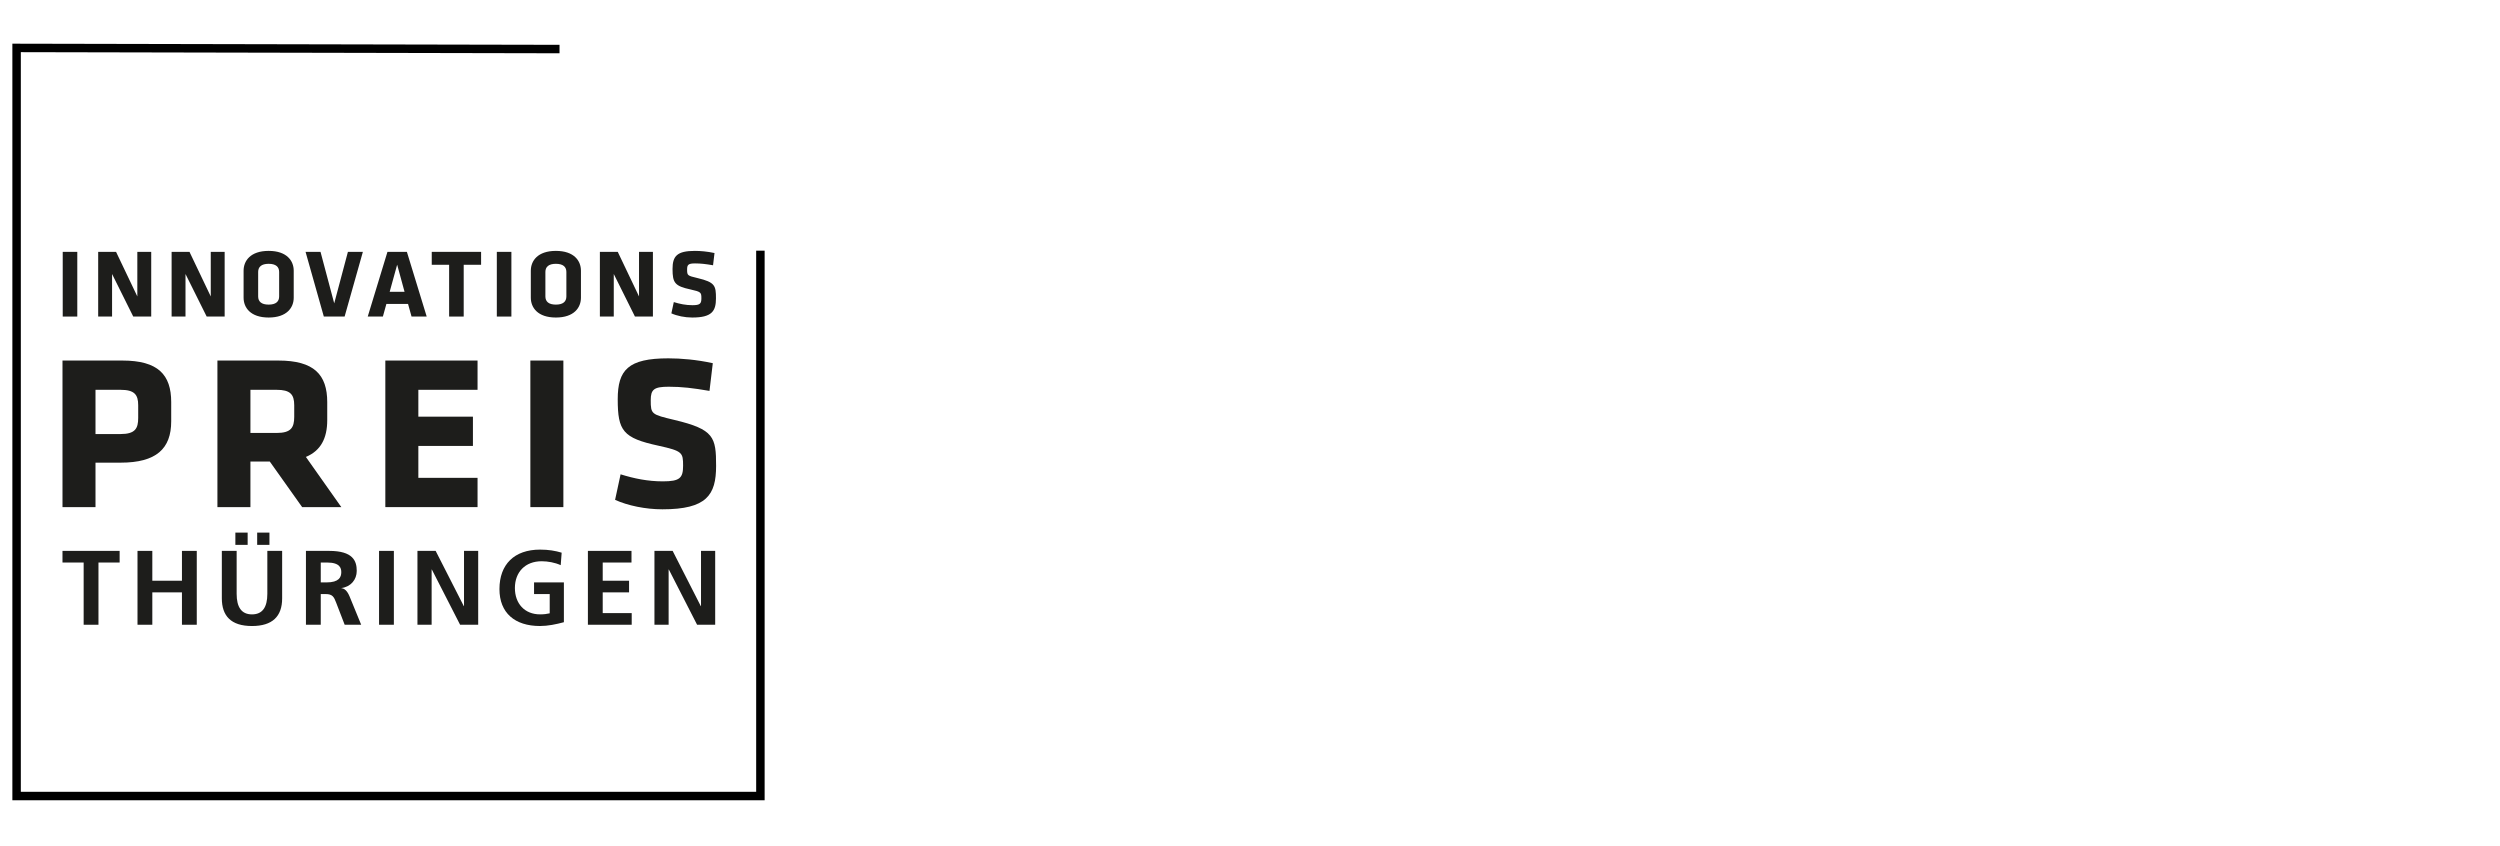 <?xml version="1.0" encoding="UTF-8"?>
<svg id="_2024sw" data-name="2024sw" xmlns="http://www.w3.org/2000/svg" version="1.1" viewBox="0 0 1773 600">
  <polyline points="396.813 34.788 11.772 33.987 11.772 564.53 539.278 564.53 539.278 177.76" fill="none" stroke="#000" stroke-miterlimit="10" stroke-width="6"/>
  <g>
    <path d="M59.327,443.071v-44.127h-15.009v-8.255h40.526v8.255h-15.009v44.127h-10.507Z" fill="#1d1d1b" stroke-width="0"/>
    <path d="M129.038,443.071v-22.964h-21.013v22.964h-10.507v-52.382h10.507v21.163h21.013v-21.163h10.507v52.382h-10.507Z" fill="#1d1d1b" stroke-width="0"/>
    <path d="M189.59,390.689h10.507v33.694c0,12.834-6.98,19.588-21.388,19.588-15.009,0-21.388-7.279-21.388-19.661v-33.62h10.507v30.467c0,9.381,3.379,14.56,10.882,14.56s10.882-5.179,10.882-14.56v-30.468ZM166.926,386.41v-8.706h8.706v8.706h-8.706ZM182.386,386.41v-8.706h8.705v8.706h-8.705Z" fill="#1d1d1b" stroke-width="0"/>
    <path d="M244.44,443.071l-6.079-15.76c-1.501-3.976-2.551-6.004-7.431-6.004h-3.451v21.764h-10.507v-52.382h16.436c16.96,0,19.588,7.128,19.588,14.183,0,6.154-4.129,11.257-10.808,12.157v.151c2.251.15,4.203,2.1,5.778,5.928l8.181,19.963h-11.708v-.002ZM231.532,413.052c9.004,0,10.507-3.828,10.507-7.281,0-2.701-.826-6.828-10.057-6.828h-4.503v14.109h4.053Z" fill="#1d1d1b" stroke-width="0"/>
    <path d="M268.822,443.071v-52.382h10.507v52.382h-10.507Z" fill="#1d1d1b" stroke-width="0"/>
    <path d="M326.302,443.071l-20.037-39.175h-.151v39.175h-10.056v-52.382h12.908l19.962,39.173h.151v-39.173h10.056v52.382h-12.832Z" fill="#1d1d1b" stroke-width="0"/>
    <path d="M389.856,421.307h-11.107v-8.255h21.163v28.217c-5.553,1.501-11.331,2.701-16.96,2.701-17.86,0-28.742-9.305-28.742-26.191,0-17.485,10.507-27.993,28.818-27.993,6.004,0,10.806.826,15.309,2.177l-.676,8.854c-4.128-1.876-9.155-2.776-13.509-2.776-11.707,0-18.986,7.729-18.986,18.986,0,11.033,6.904,18.688,17.86,18.688,2.702,0,5.028-.3,6.83-.75v-13.657h0Z" fill="#1d1d1b" stroke-width="0"/>
    <path d="M416.938,443.071v-52.382h30.918v8.255h-20.413v12.908h18.688v8.255h-18.688v14.708h20.562v8.255h-31.068Z" fill="#1d1d1b" stroke-width="0"/>
    <path d="M494.379,443.071l-20.037-39.175h-.151v39.175h-10.056v-52.382h12.906l19.963,39.173h.151v-39.173h10.056v52.382h-12.832Z" fill="#1d1d1b" stroke-width="0"/>
  </g>
  <g>
    <path d="M85.521,328.117h-17.792v31.528h-23.411v-103.947h42.453c25.285,0,34.649,9.989,34.649,29.499v13.578c.002,19.511-10.613,29.343-35.898,29.343ZM98.007,287.381c0-7.492-2.654-10.925-12.486-10.925h-17.792v31.372h17.792c10.301,0,12.486-3.902,12.486-11.393v-9.054Z" fill="#1d1d1b" stroke-width="0"/>
    <path d="M191.341,327.337h-13.736v32.308h-23.411v-103.947h43.233c25.285,0,34.649,9.989,34.649,29.499v12.798c0,12.954-4.682,21.694-15.139,26.064l25.127,35.586h-27.781l-22.94-32.308ZM208.665,287.381c0-7.804-2.965-10.925-12.486-10.925h-18.572v30.592h18.572c9.989,0,12.486-3.59,12.486-11.393v-8.274Z" fill="#1d1d1b" stroke-width="0"/>
    <path d="M273.279,359.644v-103.947h65.396v20.759h-41.983v19.041h38.707v20.759h-38.707v22.63h41.983v20.759h-65.396Z" fill="#1d1d1b" stroke-width="0"/>
    <path d="M376.133,359.644v-103.947h23.411v103.947h-23.411Z" fill="#1d1d1b" stroke-width="0"/>
    <path d="M469.777,361.205c-12.017,0-24.661-2.653-33.557-6.713l3.902-18.106c9.521,2.966,19.197,4.994,29.967,4.994,12.018,0,14.359-2.341,14.359-11.081,0-9.364-.468-10.457-17.48-14.203-25.129-5.463-28.875-10.457-28.875-32.933,0-20.759,7.336-29.031,35.899-29.031,9.05,0,19.979.936,31.526,3.434l-2.341,19.665c-11.862-2.029-19.511-2.965-28.875-2.965-10.456,0-12.797,1.873-12.797,9.521,0,9.989.468,10.145,16.856,14.048,28.093,6.711,29.499,12.174,29.499,32.621-.002,20.604-6.713,30.748-38.085,30.748Z" fill="#1d1d1b" stroke-width="0"/>
  </g>
  <g>
    <path d="M44.484,224.503v-45.886h10.334v45.886h-10.334Z" fill="#1d1d1b" stroke-width="0"/>
    <path d="M79.48,194.326v30.177h-9.852v-45.886h12.676l15.088,31.623v-31.623h9.852v45.886h-12.746l-15.019-30.177Z" fill="#1d1d1b" stroke-width="0"/>
    <path d="M131.559,194.326v30.177h-9.852v-45.886h12.676l15.088,31.623v-31.623h9.852v45.886h-12.746l-15.019-30.177Z" fill="#1d1d1b" stroke-width="0"/>
    <path d="M208.304,211.136c0,6.958-4.823,14.055-17.777,14.055s-17.775-7.097-17.775-14.055v-19.153c0-6.958,4.823-14.055,17.775-14.055s17.777,7.097,17.777,14.055v19.153ZM197.97,192.879c0-3.583-2.275-5.788-7.441-5.788s-7.44,2.205-7.44,5.788v17.361c0,3.583,2.275,5.788,7.44,5.788s7.441-2.205,7.441-5.788v-17.361Z" fill="#1d1d1b" stroke-width="0"/>
    <path d="M244.399,224.503h-14.744l-12.953-45.886h10.61l9.715,36.515,9.713-36.515h10.61l-12.951,45.886Z" fill="#1d1d1b" stroke-width="0"/>
    <path d="M302.611,224.503h-10.747l-2.48-8.956h-15.363l-2.48,8.956h-10.747l13.987-45.886h13.779l14.052,45.886ZM276.361,206.933h10.542l-5.238-19.222-5.304,19.222Z" fill="#1d1d1b" stroke-width="0"/>
    <path d="M328.856,187.781v36.722h-10.334v-36.722h-12.332v-9.163h34.999v9.163h-12.334Z" fill="#1d1d1b" stroke-width="0"/>
    <path d="M352.344,224.503v-45.886h10.334v45.886h-10.334Z" fill="#1d1d1b" stroke-width="0"/>
    <path d="M412.006,211.136c0,6.958-4.824,14.055-17.777,14.055s-17.775-7.097-17.775-14.055v-19.153c0-6.958,4.823-14.055,17.775-14.055s17.777,7.097,17.777,14.055v19.153ZM401.672,192.879c0-3.583-2.275-5.788-7.441-5.788s-7.44,2.205-7.44,5.788v17.361c0,3.583,2.275,5.788,7.44,5.788s7.441-2.205,7.441-5.788v-17.361Z" fill="#1d1d1b" stroke-width="0"/>
    <path d="M435.286,194.326v30.177h-9.852v-45.886h12.676l15.088,31.623v-31.623h9.852v45.886h-12.746l-15.019-30.177Z" fill="#1d1d1b" stroke-width="0"/>
    <path d="M490.948,225.192c-5.306,0-10.887-1.172-14.813-2.962l1.722-7.993c4.203,1.309,8.475,2.205,13.228,2.205,5.306,0,6.337-1.033,6.337-4.89,0-4.134-.207-4.617-7.716-6.271-11.092-2.412-12.746-4.616-12.746-14.537,0-9.163,3.238-12.815,15.846-12.815,3.996,0,8.819.414,13.918,1.516l-1.033,8.681c-5.236-.896-8.612-1.309-12.746-1.309-4.616,0-5.65.826-5.65,4.203,0,4.409.207,4.478,7.441,6.201,12.4,2.962,13.022,5.374,13.022,14.4.002,9.092-2.962,13.57-16.81,13.57Z" fill="#1d1d1b" stroke-width="0"/>
  </g>
</svg>